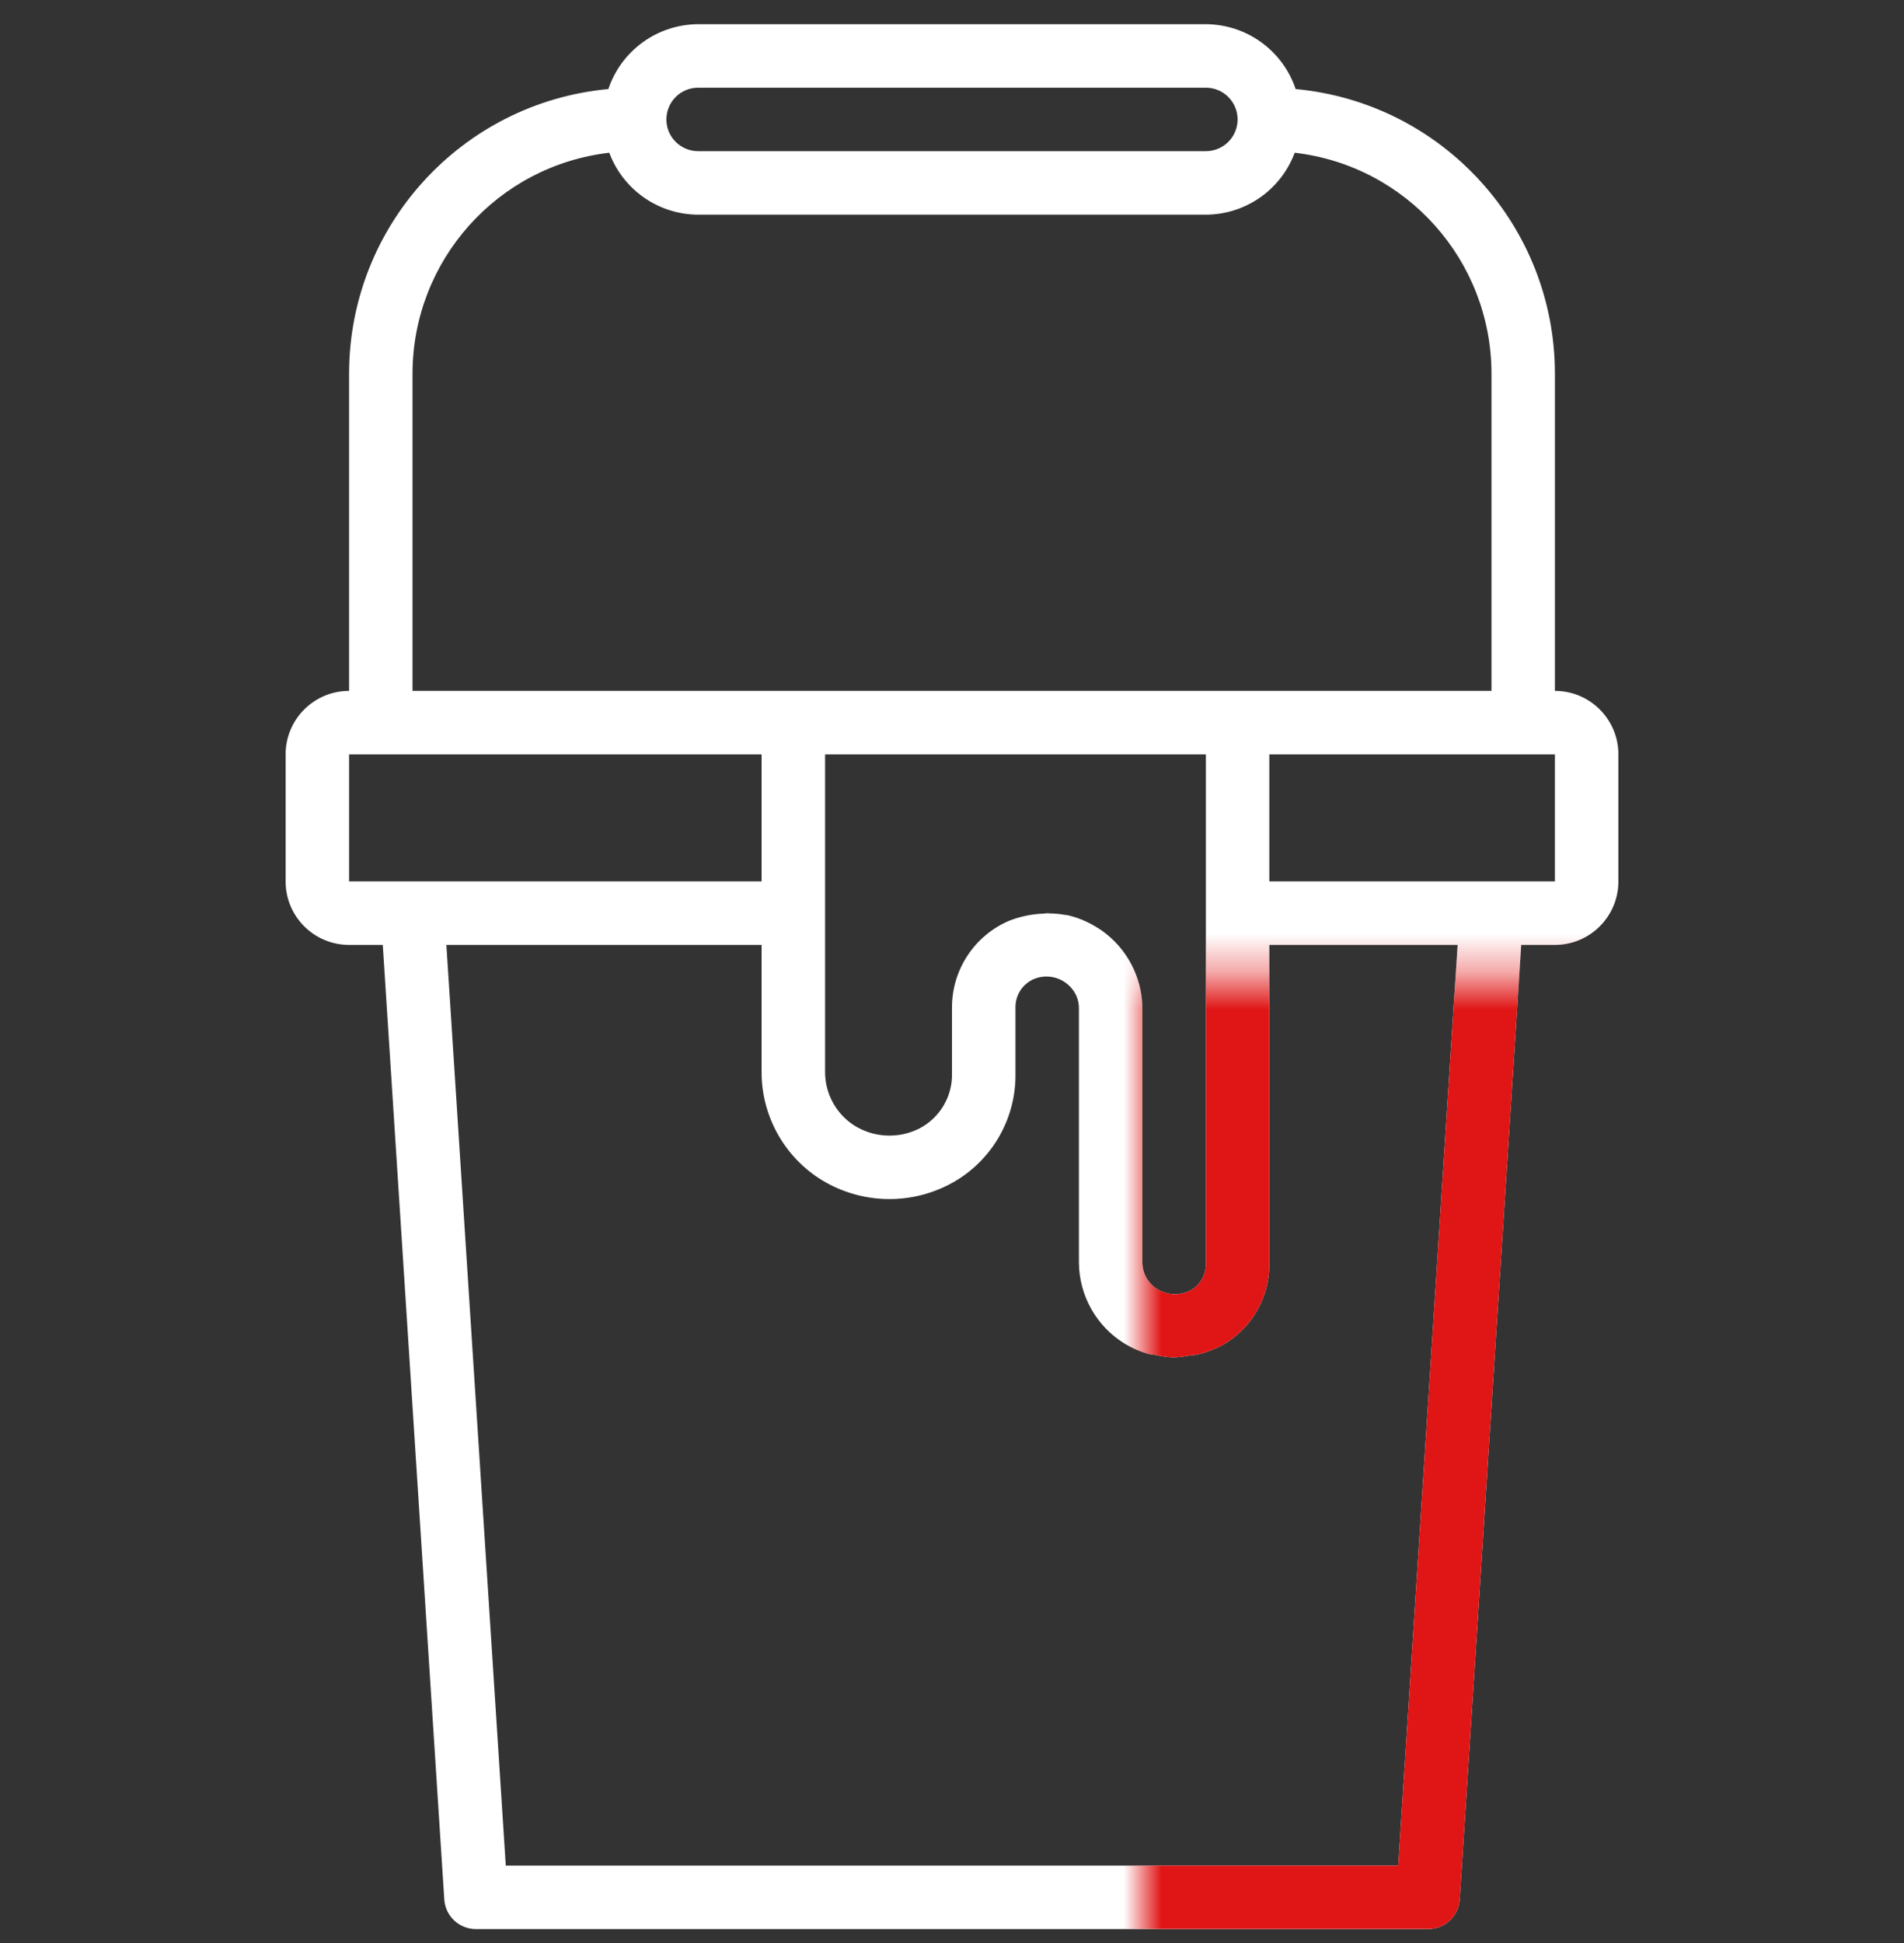 <?xml version="1.0" encoding="UTF-8"?> <svg xmlns="http://www.w3.org/2000/svg" width="50" height="51" viewBox="0 0 50 51" fill="none"><rect x="0" y="0" width="50" height="51" fill="#333333" stroke="none"/> <g clip-path="url(#clip0)"> <path d="M40.833 18.135V9.802C40.828 5.93 37.879 2.697 34.024 2.337C33.683 1.324 32.736 0.64 31.667 0.635H18.333C17.264 0.64 16.317 1.324 15.976 2.337C12.121 2.697 9.172 5.93 9.167 9.802V18.135C8.246 18.135 7.5 18.881 7.5 19.802V23.135C7.5 24.055 8.246 24.802 9.167 24.802H10.052L11.667 49.855C11.695 50.295 12.06 50.636 12.5 50.635H37.5C37.94 50.636 38.305 50.295 38.333 49.855L39.948 24.802H40.833C41.754 24.802 42.5 24.055 42.5 23.135V19.802C42.5 18.881 41.754 18.135 40.833 18.135ZM18.333 2.302H31.667C32.127 2.302 32.5 2.675 32.5 3.135C32.5 3.595 32.127 3.968 31.667 3.968H18.333C17.873 3.968 17.5 3.595 17.5 3.135C17.5 2.675 17.873 2.302 18.333 2.302ZM10.833 9.802C10.838 6.84 13.058 4.351 16 4.009C16.364 4.984 17.293 5.631 18.333 5.635H31.667C32.707 5.631 33.636 4.984 34 4.009C36.942 4.351 39.162 6.84 39.167 9.802V18.135H10.833V9.802ZM31.667 33.152C31.678 33.43 31.542 33.693 31.309 33.845C31.03 34.011 30.682 34.011 30.403 33.845C30.154 33.695 30.001 33.426 30 33.135V26.468C29.995 25.654 29.596 24.892 28.93 24.423C28.894 24.397 28.857 24.374 28.82 24.351C28.728 24.293 28.633 24.241 28.535 24.195C28.495 24.177 28.456 24.158 28.415 24.142C28.283 24.088 28.146 24.046 28.007 24.016H27.979C27.842 23.99 27.702 23.977 27.563 23.975C27.544 23.975 27.528 23.97 27.509 23.97C27.491 23.97 27.45 23.978 27.421 23.979C27.313 23.982 27.205 23.992 27.098 24.009C27.051 24.017 27.005 24.023 26.958 24.034C26.805 24.064 26.655 24.108 26.509 24.165C25.588 24.554 24.992 25.46 25 26.46V28.16C25.019 28.774 24.683 29.343 24.137 29.624C23.591 29.897 22.94 29.864 22.424 29.536C21.951 29.228 21.665 28.7 21.667 28.135V19.802H31.667V33.152ZM9.167 19.802H20V23.135H9.167V19.802ZM36.718 48.968H13.282L11.722 24.802H20V28.135C19.997 29.264 20.568 30.318 21.515 30.933C22.504 31.568 23.751 31.649 24.814 31.146C25.966 30.603 26.691 29.434 26.667 28.16V26.46C26.657 26.142 26.835 25.847 27.123 25.71C27.452 25.559 27.841 25.631 28.094 25.89C28.249 26.043 28.335 26.251 28.333 26.468V33.135C28.337 34.007 28.793 34.815 29.537 35.27C29.728 35.386 29.935 35.476 30.151 35.537C30.218 35.556 30.288 35.555 30.357 35.568C30.505 35.602 30.655 35.623 30.808 35.629H30.832C30.964 35.623 31.095 35.607 31.225 35.581C31.301 35.569 31.376 35.571 31.452 35.553C31.671 35.5 31.883 35.421 32.083 35.318C32.868 34.882 33.349 34.049 33.333 33.151V24.802H38.278L36.718 48.968ZM40.833 23.135H33.333V19.802H40.833V23.135Z" fill="white"></path> <mask id="mask0" maskUnits="userSpaceOnUse" x="30" y="25" width="20" height="34"> <rect x="30" y="25.635" width="20" height="33" fill="#C4C4C4"></rect> </mask> <g mask="url(#mask0)"> <path d="M40.833 18.135V9.802C40.828 5.93 37.879 2.697 34.024 2.337C33.683 1.324 32.736 0.64 31.667 0.635H18.333C17.264 0.64 16.317 1.324 15.976 2.337C12.121 2.697 9.172 5.93 9.167 9.802V18.135C8.246 18.135 7.5 18.881 7.5 19.802V23.135C7.5 24.055 8.246 24.802 9.167 24.802H10.052L11.667 49.855C11.695 50.295 12.06 50.636 12.5 50.635H37.5C37.94 50.636 38.305 50.295 38.333 49.855L39.948 24.802H40.833C41.754 24.802 42.5 24.055 42.5 23.135V19.802C42.5 18.881 41.754 18.135 40.833 18.135ZM18.333 2.302H31.667C32.127 2.302 32.5 2.675 32.5 3.135C32.5 3.595 32.127 3.968 31.667 3.968H18.333C17.873 3.968 17.5 3.595 17.5 3.135C17.5 2.675 17.873 2.302 18.333 2.302ZM10.833 9.802C10.838 6.84 13.058 4.351 16 4.009C16.364 4.984 17.293 5.631 18.333 5.635H31.667C32.707 5.631 33.636 4.984 34 4.009C36.942 4.351 39.162 6.84 39.167 9.802V18.135H10.833V9.802ZM31.667 33.152C31.678 33.43 31.542 33.693 31.309 33.845C31.03 34.011 30.682 34.011 30.403 33.845C30.154 33.695 30.001 33.426 30 33.135V26.468C29.995 25.654 29.596 24.892 28.93 24.423C28.894 24.397 28.857 24.374 28.82 24.351C28.728 24.293 28.633 24.241 28.535 24.195C28.495 24.177 28.456 24.158 28.415 24.142C28.283 24.088 28.146 24.046 28.007 24.016H27.979C27.842 23.99 27.702 23.977 27.563 23.975C27.544 23.975 27.528 23.97 27.509 23.97C27.491 23.97 27.45 23.978 27.421 23.979C27.313 23.982 27.205 23.992 27.098 24.009C27.051 24.017 27.005 24.023 26.958 24.034C26.805 24.064 26.655 24.108 26.509 24.165C25.588 24.554 24.992 25.46 25 26.46V28.16C25.019 28.774 24.683 29.343 24.137 29.624C23.591 29.897 22.94 29.864 22.424 29.536C21.951 29.228 21.665 28.7 21.667 28.135V19.802H31.667V33.152ZM9.167 19.802H20V23.135H9.167V19.802ZM36.718 48.968H13.282L11.722 24.802H20V28.135C19.997 29.264 20.568 30.318 21.515 30.933C22.504 31.568 23.751 31.649 24.814 31.146C25.966 30.603 26.691 29.434 26.667 28.16V26.46C26.657 26.142 26.835 25.847 27.123 25.71C27.452 25.559 27.841 25.631 28.094 25.89C28.249 26.043 28.335 26.251 28.333 26.468V33.135C28.337 34.007 28.793 34.815 29.537 35.27C29.728 35.386 29.935 35.476 30.151 35.537C30.218 35.556 30.288 35.555 30.357 35.568C30.505 35.602 30.655 35.623 30.808 35.629H30.832C30.964 35.623 31.095 35.607 31.225 35.581C31.301 35.569 31.376 35.571 31.452 35.553C31.671 35.5 31.883 35.421 32.083 35.318C32.868 34.882 33.349 34.049 33.333 33.151V24.802H38.278L36.718 48.968ZM40.833 23.135H33.333V19.802H40.833V23.135Z" fill="#E01515"></path> </g> </g> <defs> <clipPath id="clip0"> <rect width="50" height="50" fill="white" transform="translate(0 0.635)"></rect> </clipPath> </defs> </svg> 